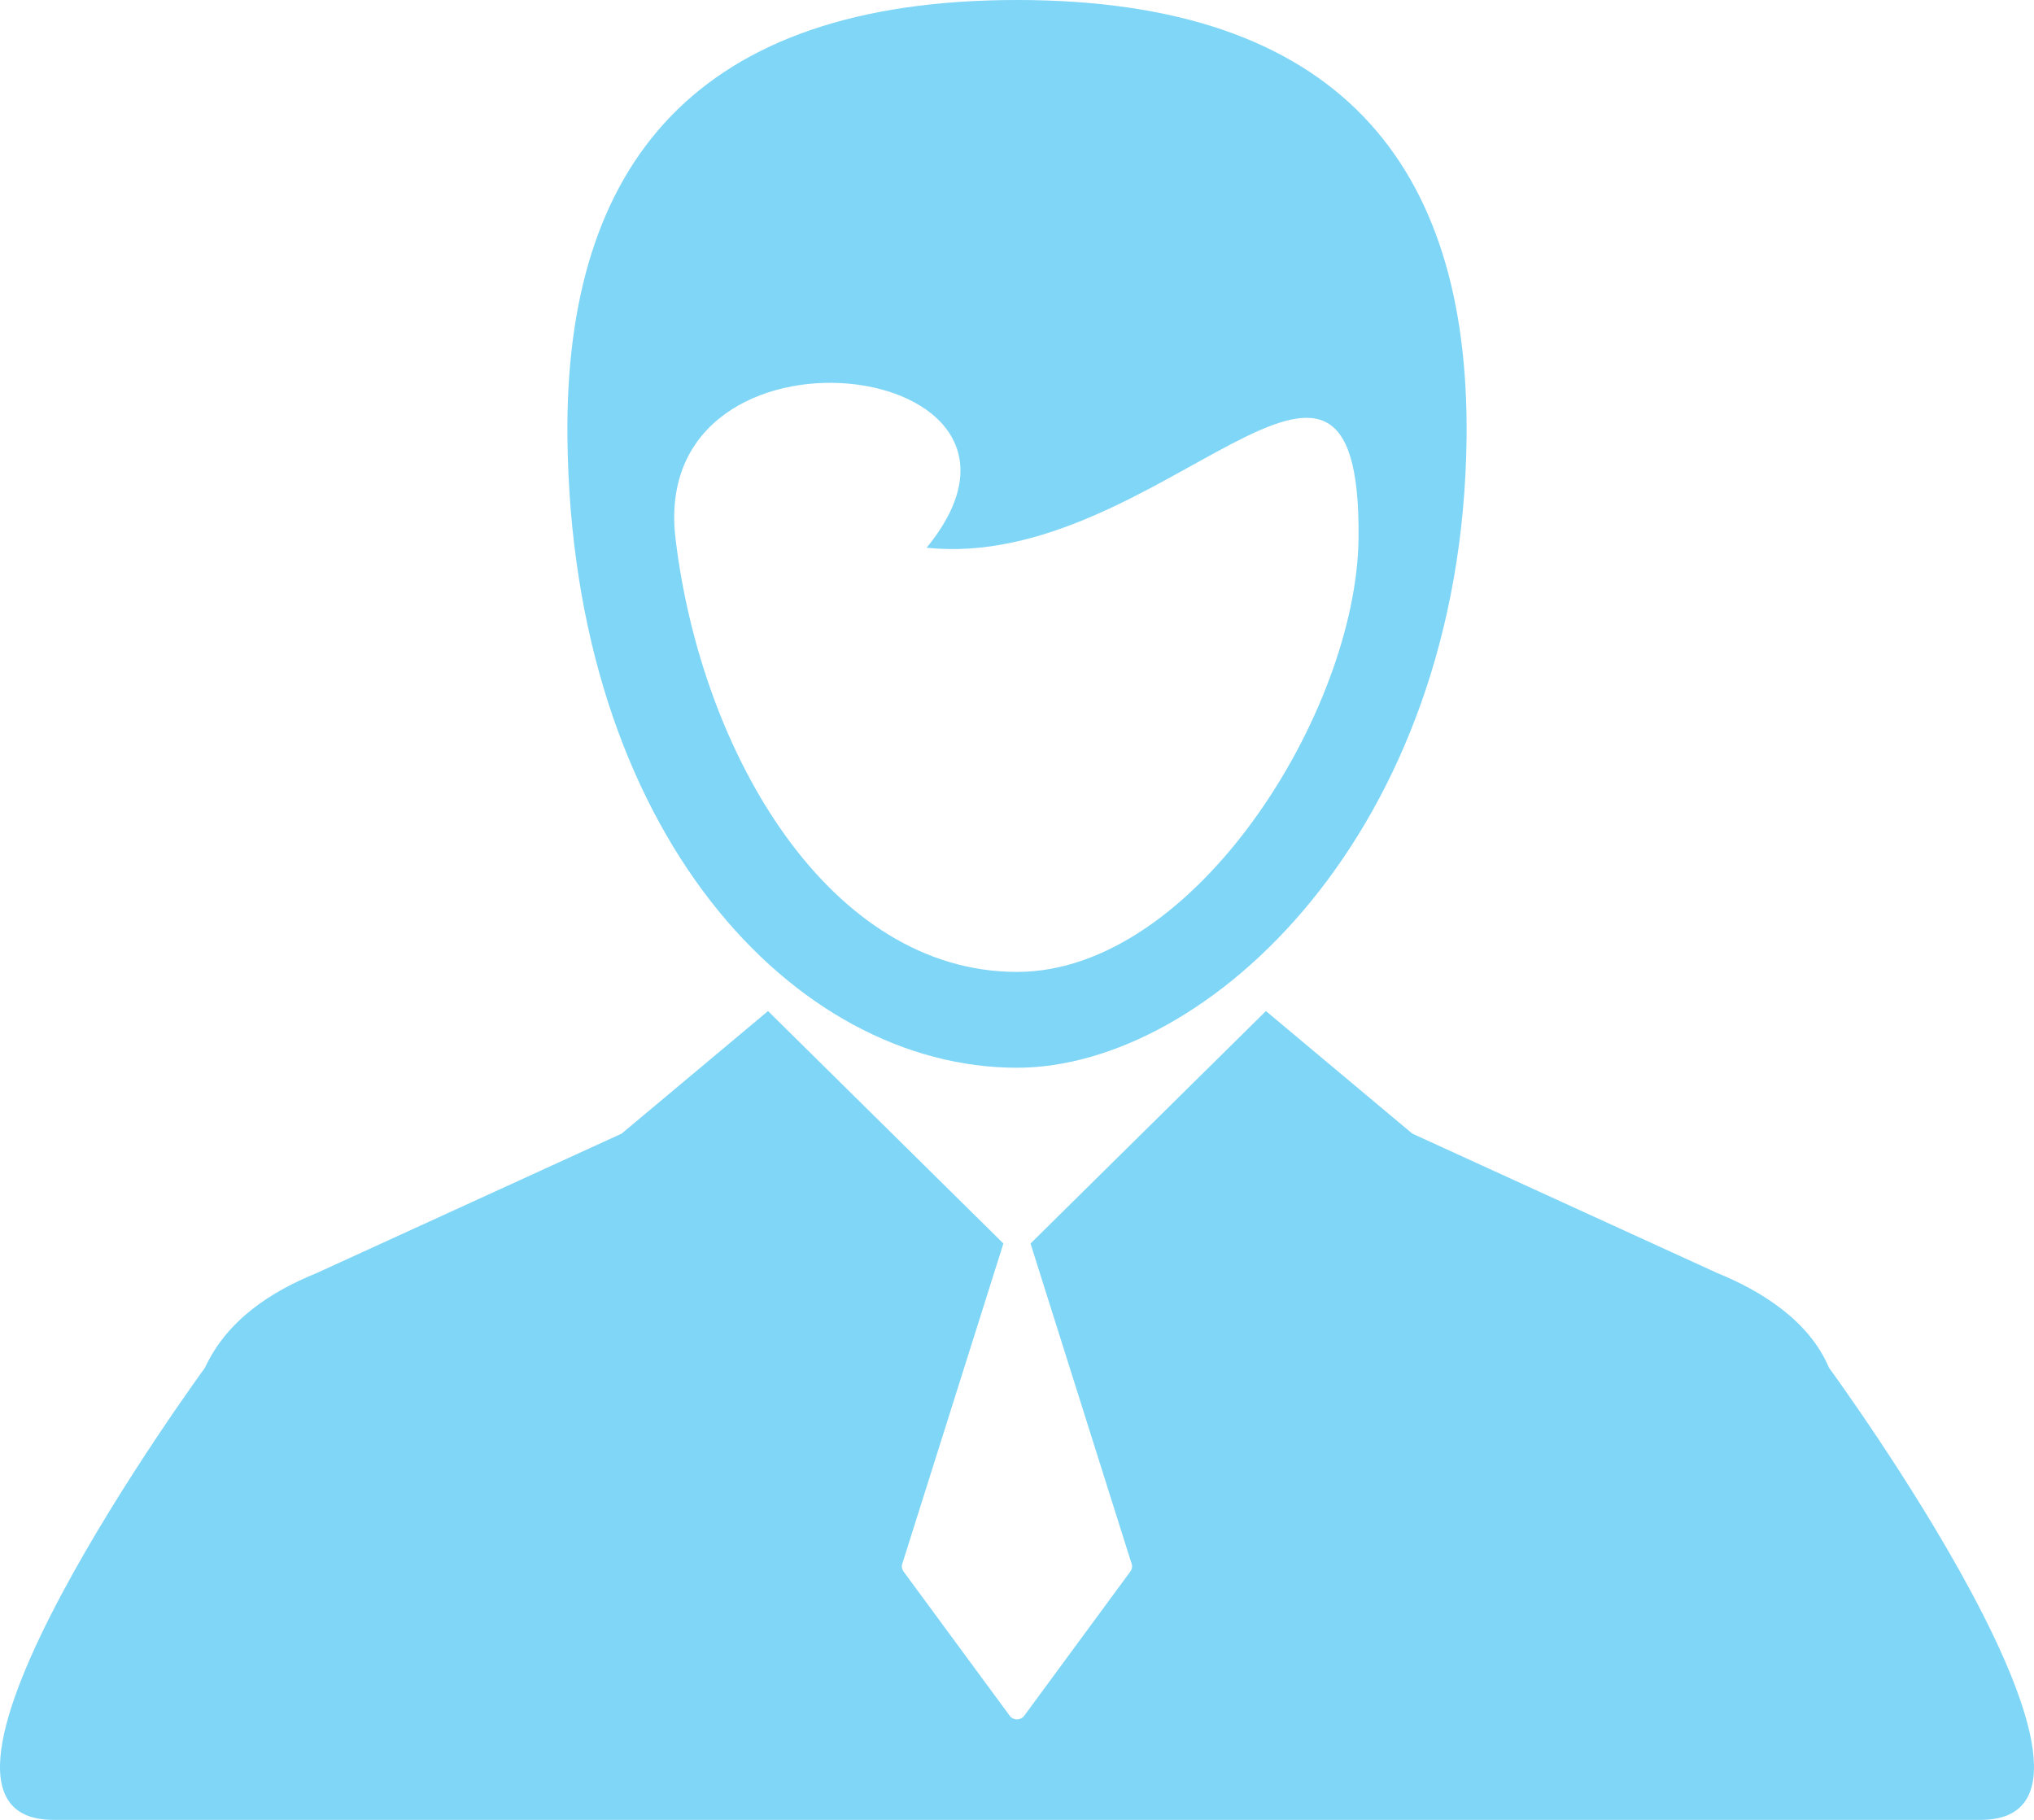 <svg width="190" height="170" viewBox="0 0 190 170" fill="none" xmlns="http://www.w3.org/2000/svg">
<path d="M4.989 170H185.011C201.794 170 170.852 127.769 170.852 127.769C169.019 123.417 164.611 120.627 160.396 118.912L131.929 105.897L118.252 94.446L96.276 116.148H96.259L105.741 146.185C105.772 146.404 105.72 146.621 105.589 146.8L95.675 160.275C95.515 160.49 95.264 160.616 94.995 160.616C94.727 160.616 94.476 160.49 94.319 160.275L84.401 146.8C84.272 146.621 84.216 146.404 84.251 146.185L93.733 116.148H93.718L71.743 94.446L58.066 105.897L29.6 118.912C25.389 120.627 21.249 123.233 19.143 127.769C19.147 127.769 -11.794 170 4.989 170Z" fill="#80D6F7"/>
<path d="M95 99.741C112.763 99.741 136.592 77.756 136.996 40.891C137.254 15.309 124.956 0 95 0C65.044 0 52.742 15.309 53.004 40.891C53.407 77.756 74.211 99.741 95 99.741ZM86.558 51.165C108.275 53.456 127.211 23.366 126.903 50.308C126.719 66.435 111.618 90.789 95.003 90.789C77.564 90.789 65.53 70.548 63.102 50.317C60.47 28.374 101.124 33.374 86.558 51.165Z" fill="#80D6F7"/>
</svg>
